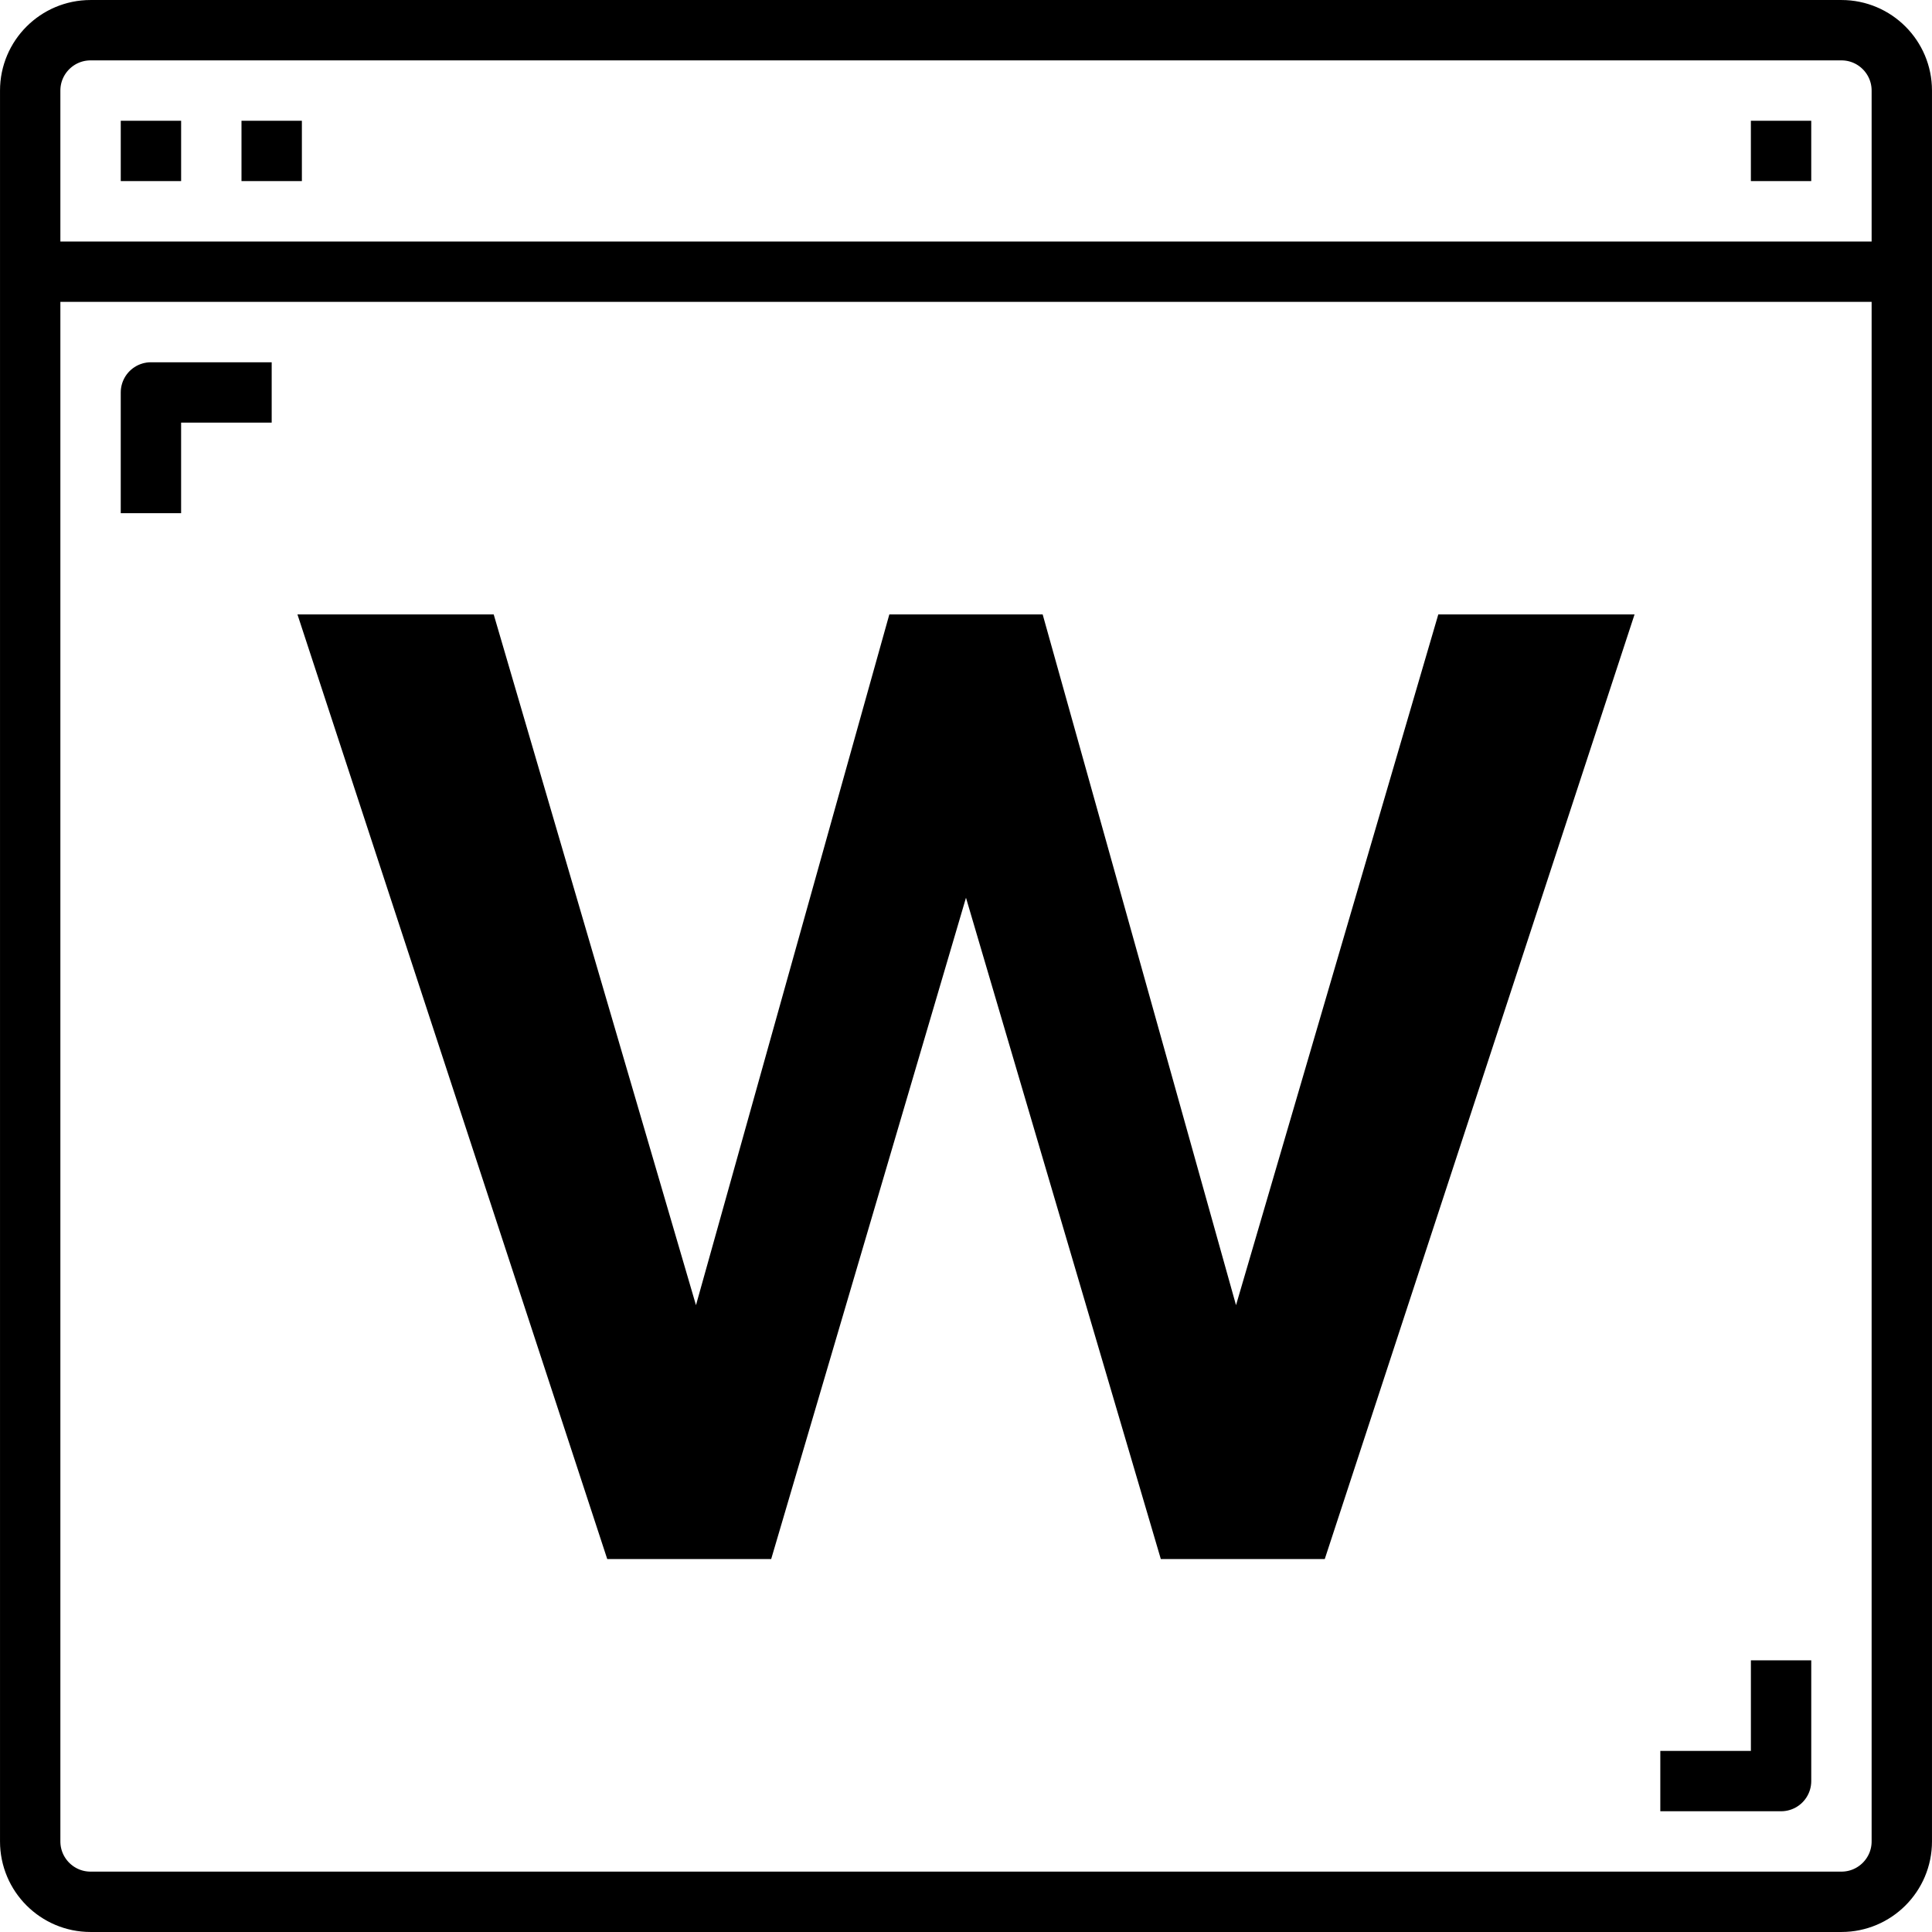 <?xml version="1.0" encoding="UTF-8"?>
<!DOCTYPE svg PUBLIC "-//W3C//DTD SVG 1.1//EN" "http://www.w3.org/Graphics/SVG/1.1/DTD/svg11.dtd">
<!-- Creator: CorelDRAW 2021.5 -->
<svg xmlns="http://www.w3.org/2000/svg" xml:space="preserve" width="0.667in" height="0.667in" version="1.1" style="shape-rendering:geometricPrecision; text-rendering:geometricPrecision; image-rendering:optimizeQuality; fill-rule:evenodd; clip-rule:evenodd"
viewBox="0 0 666.67 666.67"
 xmlns:xlink="http://www.w3.org/1999/xlink"
 xmlns:xodm="http://www.corel.com/coreldraw/odm/2003">
 <defs>
  <style type="text/css">
   <![CDATA[
    .str0 {stroke:black;stroke-width:20.83;stroke-linejoin:round;stroke-miterlimit:22.926}
    .fil0 {fill:none}
    .fil1 {fill:black;fill-rule:nonzero}
   ]]>
  </style>
 </defs>
 <g id="Layer_x0020_1">
  <path class="fil0 str0" d="M31.25 10.42l604.17 0c11.5,0 20.83,9.33 20.83,20.83l0 604.17c0,11.5 -9.33,20.83 -20.83,20.83l-604.17 0c-11.5,-0 -20.83,-9.33 -20.83,-20.84l-0 -604.16c0,-11.5 9.33,-20.83 20.84,-20.83z"/>
  <line class="fil0 str0" x1="10.42" y1="93.75" x2="656.25" y2= "93.75" />
  <line class="fil0 str0" x1="41.67" y1="52.08" x2="62.5" y2= "52.08" />
  <line class="fil0 str0" x1="83.33" y1="52.08" x2="104.17" y2= "52.08" />
  <line class="fil0 str0" x1="604.17" y1="52.08" x2="625" y2= "52.08" />
  <g id="_105553117624480">
   <polyline class="fil0 str0" points="93.75,135.42 52.08,135.42 52.08,177.08 "/>
   <polyline class="fil0 str0" points="572.92,614.59 614.59,614.59 614.59,572.92 "/>
  </g>
  <polygon class="fil1" points="564.03,212.02 457.13,537.98 400.56,537.98 333.33,309.78 266.11,537.98 209.54,537.98 102.64,212.02 170.36,212.02 240.16,450.37 306.88,212.02 359.79,212.02 426.51,450.37 496.31,212.02 "/>
 </g>
</svg>
